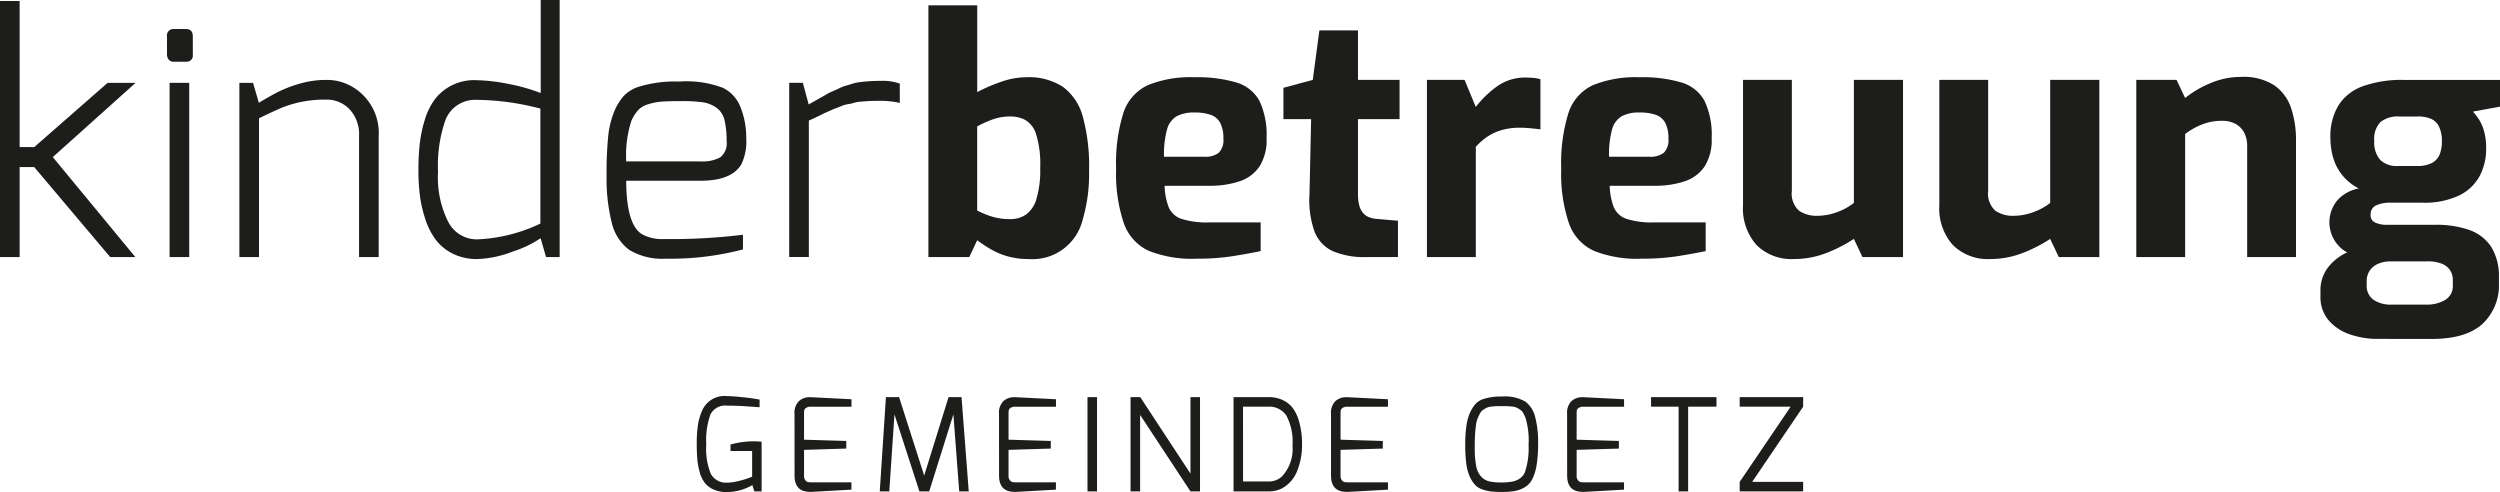 <svg id="Ebene_1" data-name="Ebene 1" xmlns="http://www.w3.org/2000/svg" width="257.617" height="50.706" viewBox="0 0 257.617 50.706"><defs><style>.cls-1{fill:#1d1d1b;}</style></defs><g id="smallfont"><path id="Pfad_9" data-name="Pfad 9" class="cls-1" d="M72.117,48.695a6.9,6.9,0,0,1-.259-1.354q-.062-.684-.061-1.7a12.353,12.353,0,0,1,.121-1.817,5.755,5.755,0,0,1,.438-1.521,2.5,2.5,0,0,1,2.546-1.486c.346,0,.878.038,1.6.112s1.311.159,1.772.247v.783q-.122,0-.666-.04c-.363-.026-.685-.049-.967-.067-.568-.034-1.147-.053-1.74-.053a1.69,1.69,0,0,0-1.691.909,7.833,7.833,0,0,0-.432,3.086,6.907,6.907,0,0,0,.478,3.053,1.792,1.792,0,0,0,1.7.888,4.745,4.745,0,0,0,1.088-.153,10.052,10.052,0,0,0,1.049-.3l.412-.159V46.472H75.274v-.664a8.726,8.726,0,0,1,2.309-.331q.427,0,.9.04v5.122H77.74l-.214-.651a5.3,5.3,0,0,1-2.574.717h-.081a3.2,3.2,0,0,1-1.313-.252,2.4,2.4,0,0,1-.91-.669,3.149,3.149,0,0,1-.536-1.089"/><path id="Pfad_10" data-name="Pfad 10" class="cls-1" d="M81.872,42.649a1.68,1.68,0,0,1,.458-1.32,1.648,1.648,0,0,1,1.135-.4h.077l4.2.212v.77h-4.2a.8.8,0,0,0-.483.125.423.423,0,0,0-.185.254,2.376,2.376,0,0,0-.02.364v2.654l4.352.132v.784l-4.352.132V49.01a.7.7,0,0,0,.147.491.5.5,0,0,0,.276.18,3.003,3.003,0,0,0,.4.02h4.061v.756l-4.061.227h-.2q-1.6,0-1.6-1.674Z"/><path id="Pfad_11" data-name="Pfad 11" class="cls-1" d="M90.656,50.639l.636-9.714h1.354l2.589,8.081,2.509-8.081h1.339l.743,9.714h-.982l-.6-7.936L95.75,50.639H94.743l-2.572-7.936-.533,7.936Z"/><path id="Pfad_12" data-name="Pfad 12" class="cls-1" d="M102.945,42.649a1.68,1.68,0,0,1,.458-1.32,1.65,1.65,0,0,1,1.135-.4h.077l4.2.212v.77h-4.2a.8.8,0,0,0-.483.125.423.423,0,0,0-.185.254,2.378,2.378,0,0,0-.02.364v2.654l4.352.132v.784l-4.352.132V49.01a.7.7,0,0,0,.147.491.5.5,0,0,0,.276.18,3.003,3.003,0,0,0,.4.02h4.061v.756l-4.061.227h-.2q-1.6,0-1.6-1.674Z"/><rect id="Rechteck_1" data-name="Rechteck 1" class="cls-1" x="112.063" y="40.924" width="0.982" height="9.714"/><path id="Pfad_13" data-name="Pfad 13" class="cls-1" d="M116.5,50.639V40.925h1l5.175,7.882V40.925h.983v9.714h-.983l-5.189-7.883v7.883Z"/><path id="Pfad_14" data-name="Pfad 14" class="cls-1" d="M127.112,50.638V40.924h3.611a3.3,3.3,0,0,1,1.506.325,2.745,2.745,0,0,1,1,.816,4.167,4.167,0,0,1,.582,1.182,8.3,8.3,0,0,1,.36,2.575,7.049,7.049,0,0,1-.478,2.641,3.446,3.446,0,0,1-1.632,1.883,3.017,3.017,0,0,1-1.34.292Zm.982-1.022h2.629a1.954,1.954,0,0,0,1.4-.543,4.147,4.147,0,0,0,1.063-3.159,5.684,5.684,0,0,0-.63-3.086,2.089,2.089,0,0,0-1.838-.922h-2.629Z"/><path id="Pfad_15" data-name="Pfad 15" class="cls-1" d="M137.157,42.649a1.68,1.68,0,0,1,.458-1.32,1.653,1.653,0,0,1,1.135-.4h.08l4.194.212v.77H138.83a.794.794,0,0,0-.484.125.432.432,0,0,0-.187.254,2.842,2.842,0,0,0-.02.364v2.654l4.355.132v.784l-4.355.132V49.01a.7.7,0,0,0,.147.491.5.5,0,0,0,.279.18,2.982,2.982,0,0,0,.4.02h4.061v.756l-4.061.227h-.2q-1.607,0-1.607-1.674Z"/><path id="Pfad_16" data-name="Pfad 16" class="cls-1" d="M151.436,49.073a4.807,4.807,0,0,1-.343-1.335,14.513,14.513,0,0,1-.106-1.9,13.972,13.972,0,0,1,.118-1.931,5.046,5.046,0,0,1,.371-1.374,3.748,3.748,0,0,1,.55-.883,1.883,1.883,0,0,1,.764-.511,5.789,5.789,0,0,1,1.964-.278,4.2,4.2,0,0,1,2.442.53,2.84,2.84,0,0,1,.971,1.473,10.079,10.079,0,0,1,.331,2.707,13.617,13.617,0,0,1-.167,2.422,4.922,4.922,0,0,1-.45,1.414,2.017,2.017,0,0,1-.783.817,3.168,3.168,0,0,1-1.028.377,7.364,7.364,0,0,1-1.256.094,10.85,10.85,0,0,1-1.175-.053,4.168,4.168,0,0,1-.916-.219,1.807,1.807,0,0,1-.754-.491,3.356,3.356,0,0,1-.533-.856m.671-5.335c-.04.265-.072.575-.1.929s-.04.854-.04,1.5a10.357,10.357,0,0,0,.126,1.725,2.305,2.305,0,0,0,.49,1.168,1.635,1.635,0,0,0,.844.531,5.245,5.245,0,0,0,1.233.12,6.186,6.186,0,0,0,1.18-.087,2.113,2.113,0,0,0,.772-.318,1.493,1.493,0,0,0,.53-.671,7.639,7.639,0,0,0,.372-2.786,8.014,8.014,0,0,0-.32-2.8,5.513,5.513,0,0,0-.239-.5.92.92,0,0,0-.317-.339,3.417,3.417,0,0,0-.366-.211,1.422,1.422,0,0,0-.452-.107c-.2-.021-.363-.034-.5-.04s-.326-.006-.573-.006-.435,0-.562.006-.294.019-.492.04a1.535,1.535,0,0,0-.458.107,2.935,2.935,0,0,0-.372.211 1.0 1,0,0,0-.325.339c-.075.132-.156.3-.245.5a2.684,2.684,0,0,0-.193.7"/><path id="Pfad_17" data-name="Pfad 17" class="cls-1" d="M161.485,42.649a1.68,1.68,0,0,1,.458-1.32,1.65,1.65,0,0,1,1.135-.4h.077l4.2.212v.77h-4.2a.8.8,0,0,0-.483.125.423.423,0,0,0-.185.254,2.378,2.378,0,0,0-.02.364v2.654l4.352.132v.784l-4.352.132V49.01a.7.7,0,0,0,.147.491.5.5,0,0,0,.276.18,3.003,3.003,0,0,0,.4.02h4.061v.756l-4.061.227h-.2q-1.6,0-1.6-1.674Z"/><path id="Pfad_18" data-name="Pfad 18" class="cls-1" d="M170.136,41.907v-.982h6.742v.982h-2.92v8.732h-.982V41.907Z"/><path id="Pfad_19" data-name="Pfad 19" class="cls-1" d="M179.269,50.639v-.982l5.253-7.75h-5.253v-.982h6.541v.982l-5.254,7.75h5.254v.982Z"/></g><g id="bigfont"><path id="Pfad_20" data-name="Pfad 20" class="cls-1" d="M13.974,8.536H11.09l-7.561,6.62H2.024V.101H0V26.489H2.024V17.214h1.5l7.814,9.256.016.019h2.594l-8.509-10.3,8.43-7.56Z"/><path id="Pfad_21" data-name="Pfad 21" class="cls-1" d="M19.176,2.991H17.933a.664.664,0,0,0-.726.76V5.633a.937.937,0,0,0,.141.463.615.615,0,0,0,.585.263h1.243a.635.635,0,0,0,.693-.726V3.751c0-.5-.24-.76-.693-.76"/><rect id="Rechteck_2" data-name="Rechteck 2" class="cls-1" x="17.475" y="8.536" width="2.024" height="17.953"/><path id="Pfad_22" data-name="Pfad 22" class="cls-1" d="M36.478,9.049a5.168,5.168,0,0,0-2.8-.815,9.812,9.812,0,0,0-2.8.389,13.476,13.476,0,0,0-2.143.81c-.546.273-1.239.663-2.061,1.158l-.6-2.054H24.667V26.489H26.69v-14.3c.992-.484,1.772-.846,2.319-1.076a11.701,11.701,0,0,1,1.974-.6,12.287,12.287,0,0,1,2.61-.25,3.261,3.261,0,0,1,2.431.999A3.787,3.787,0,0,1,37,14.001V26.489h2.024V14.001a5.5,5.5,0,0,0-2.546-4.952"/><path id="Pfad_23" data-name="Pfad 23" class="cls-1" d="M55.718,9.586a19.186,19.186,0,0,0-3.38-.949,17.823,17.823,0,0,0-3.186-.37,5.085,5.085,0,0,0-4.345,1.971,6.8,6.8,0,0,0-1.034,2.117,13.627,13.627,0,0,0-.523,2.5,24.686,24.686,0,0,0-.133,2.661,20.993,20.993,0,0,0,.151,2.627,12.971,12.971,0,0,0,.557,2.43,7.312,7.312,0,0,0,1.065,2.116,5.039,5.039,0,0,0,1.75,1.444,5.585,5.585,0,0,0,2.58.56,11.069,11.069,0,0,0,3.63-.776,11.3,11.3,0,0,0,2.859-1.369l.561,1.944h1.4V0H55.718Zm-.033,1.6V23.039a16.659,16.659,0,0,1-6.533,1.628,3.315,3.315,0,0,1-2.929-1.739,10.194,10.194,0,0,1-1.084-5.247,14.22,14.22,0,0,1,.736-5.239,3.274,3.274,0,0,1,3.277-2.151,26.577,26.577,0,0,1,6.533.9"/><path id="Pfad_24" data-name="Pfad 24" class="cls-1" d="M76.385,16.953a5.456,5.456,0,0,0,.513-2.7,8.369,8.369,0,0,0-.643-3.33,3.655,3.655,0,0,0-1.772-1.876,10.534,10.534,0,0,0-4.462-.644,12.8,12.8,0,0,0-4.32.574,3.6,3.6,0,0,0-1.467.956,5.813,5.813,0,0,0-.967,1.628,9.223,9.223,0,0,0-.592,2.451,38.784,38.784,0,0,0-.168,4.19,18.4,18.4,0,0,0,.522,4.7,4.878,4.878,0,0,0,1.82,2.854,6.585,6.585,0,0,0,3.761.9,29.411,29.411,0,0,0,7.912-.943l.039-.011V24.187l-.061.009a60.215,60.215,0,0,1-8.058.436,4.339,4.339,0,0,1-2.226-.464c-1.112-.61-1.679-2.475-1.686-5.544h7.709c2.072,0,3.467-.563,4.146-1.673m-1.728-4.568a8.964,8.964,0,0,1,.217,2.154,1.837,1.837,0,0,1-.663,1.685,3.855,3.855,0,0,1-1.972.412H64.53a11.581,11.581,0,0,1,.533-4.191,4.463,4.463,0,0,1,.7-1.1,2.34,2.34,0,0,1,1.051-.606,6.176,6.176,0,0,1,1.383-.266c.455-.034,1.144-.051,2.046-.051a15.789,15.789,0,0,1,2.16.117,3.234,3.234,0,0,1,1.421.562,2.169,2.169,0,0,1,.836,1.28"/><path id="Pfad_25" data-name="Pfad 25" class="cls-1" d="M90.789,8.334a16.568,16.568,0,0,0-2.223.135,3.894,3.894,0,0,0-.768.17c-.278.09-.5.157-.669.2a4.413,4.413,0,0,0-.716.29c-.3.142-.509.238-.633.283a5.313,5.313,0,0,0-.664.34l-.588.336-.336.19-.319.179c-.214.121-.436.245-.544.3l-.6-2.226H81.325V26.484h2.024V12.425c.1-.04.328-.144.708-.325.439-.208.67-.321.727-.355s.26-.126.616-.283.583-.252.67-.284l.605-.236a2.828,2.828,0,0,1,.657-.2,3.712,3.712,0,0,0,.632-.136,3.422,3.422,0,0,1,.711-.132c.2-.011.439-.029.707-.051s.732-.033,1.373-.033a9.1,9.1,0,0,1,1.9.2l.066.014V8.619l-.033-.014a5.158,5.158,0,0,0-1.9-.273"/><path id="Pfad_26" data-name="Pfad 26" class="cls-1" d="M106,26.693a7.807,7.807,0,0,1-2.142-.272,7.543,7.543,0,0,1-1.717-.714,14.43,14.43,0,0,1-1.445-.952l-.816,1.734H95.668V.547H100.7V9.489a17.785,17.785,0,0,1,2.448-1.054,7.917,7.917,0,0,1,2.618-.476,6.443,6.443,0,0,1,3.757.986,5.615,5.615,0,0,1,2.057,3.077,19.277,19.277,0,0,1,.646,5.525,16.727,16.727,0,0,1-.663,5.1A5.32,5.32,0,0,1,106,26.693m-1.87-4.114a2.812,2.812,0,0,0,1.581-.459,3,3,0,0,0,1.088-1.615,10.339,10.339,0,0,0,.391-3.2,10.465,10.465,0,0,0-.425-3.485,2.582,2.582,0,0,0-1.122-1.462,3.271,3.271,0,0,0-1.513-.357,5.372,5.372,0,0,0-1.887.323,11.837,11.837,0,0,0-1.547.7v8.67a9.493,9.493,0,0,0,1.479.612,6.3,6.3,0,0,0,1.955.272"/><path id="Pfad_27" data-name="Pfad 27" class="cls-1" d="M123.242,26.662a12.089,12.089,0,0,1-4.828-.8,4.885,4.885,0,0,1-2.6-2.839,15.946,15.946,0,0,1-.8-5.644,17.344,17.344,0,0,1,.748-5.746,4.79,4.79,0,0,1,2.516-2.856,11.62,11.62,0,0,1,4.794-.816,14.173,14.173,0,0,1,4.352.544,3.987,3.987,0,0,1,2.363,1.9,8.241,8.241,0,0,1,.731,3.842,5.089,5.089,0,0,1-.731,2.907,3.99,3.99,0,0,1-2.057,1.53,9.579,9.579,0,0,1-3.128.459h-4.59a6.569,6.569,0,0,0,.425,2.227,2.174,2.174,0,0,0,1.326,1.19,8.5,8.5,0,0,0,2.805.357h5.338v2.958q-1.326.273-2.907.527a23.962,23.962,0,0,1-3.757.255m-3.3-10.506h4.148a2.27,2.27,0,0,0,1.5-.408,1.855,1.855,0,0,0,.476-1.462,3.475,3.475,0,0,0-.306-1.581,1.761,1.761,0,0,0-.952-.85,4.831,4.831,0,0,0-1.734-.255,3.687,3.687,0,0,0-1.836.391,2.273,2.273,0,0,0-.986,1.377,9.867,9.867,0,0,0-.306,2.788"/><path id="Pfad_28" data-name="Pfad 28" class="cls-1" d="M140.752,26.489a8.119,8.119,0,0,1-3.417-.612,3.673,3.673,0,0,1-1.887-2.04,9.7,9.7,0,0,1-.51-3.842l.17-7.718h-2.856V9.047l3.026-.816.68-5.1h3.978v5.1h4.284v4.046h-4.284v7.685a4.545,4.545,0,0,0,.136,1.224,1.929,1.929,0,0,0,.391.765,1.546,1.546,0,0,0,.6.425,2.449,2.449,0,0,0,.68.17l2.312.2v3.74Z"/><path id="Pfad_29" data-name="Pfad 29" class="cls-1" d="M147.041,26.489V8.231h3.876l1.156,2.788A10.761,10.761,0,0,1,154.3,8.877a4.936,4.936,0,0,1,2.941-.884c.249,0,.5.012.765.034a3.673,3.673,0,0,1,.731.136v5.168q-.51-.067-1.071-.119t-1.066-.05a6.701,6.701,0,0,0-1.785.221,5.342,5.342,0,0,0-1.462.646,6.346,6.346,0,0,0-1.275,1.105V26.49Z"/><path id="Pfad_30" data-name="Pfad 30" class="cls-1" d="M169.107,26.662a12.089,12.089,0,0,1-4.828-.8,4.885,4.885,0,0,1-2.6-2.839,15.947,15.947,0,0,1-.8-5.644,17.344,17.344,0,0,1,.748-5.746,4.79,4.79,0,0,1,2.516-2.856,11.62,11.62,0,0,1,4.794-.816,14.173,14.173,0,0,1,4.352.544,3.987,3.987,0,0,1,2.363,1.9,8.24,8.24,0,0,1,.731,3.842,5.089,5.089,0,0,1-.731,2.907,3.99,3.99,0,0,1-2.057,1.53,9.579,9.579,0,0,1-3.128.459h-4.59a6.568,6.568,0,0,0,.425,2.227,2.174,2.174,0,0,0,1.326,1.19,8.5,8.5,0,0,0,2.8.357h5.338v2.958q-1.326.273-2.907.527a23.962,23.962,0,0,1-3.757.255m-3.3-10.506h4.148a2.27,2.27,0,0,0,1.5-.408,1.855,1.855,0,0,0,.476-1.462,3.475,3.475,0,0,0-.306-1.581,1.761,1.761,0,0,0-.952-.85,4.831,4.831,0,0,0-1.734-.255,3.687,3.687,0,0,0-1.836.391,2.273,2.273,0,0,0-.986,1.377,9.867,9.867,0,0,0-.306,2.788"/><path id="Pfad_31" data-name="Pfad 31" class="cls-1" d="M184.848,26.693a5.085,5.085,0,0,1-3.842-1.445,5.663,5.663,0,0,1-1.394-4.1V8.228h5.032V19.652a2.4,2.4,0,0,0,.731,2.057,3.205,3.205,0,0,0,1.921.527,5.812,5.812,0,0,0,1.955-.357,6.3,6.3,0,0,0,1.785-.969V8.231H196.1V26.489h-4.18l-.884-1.87a14.928,14.928,0,0,1-2.822,1.445,9.1,9.1,0,0,1-3.366.629"/><path id="Pfad_32" data-name="Pfad 32" class="cls-1" d="M205.078,26.693a5.085,5.085,0,0,1-3.842-1.445,5.663,5.663,0,0,1-1.394-4.1V8.228h5.032V19.652a2.4,2.4,0,0,0,.731,2.057,3.205,3.205,0,0,0,1.921.527,5.812,5.812,0,0,0,1.955-.357,6.3,6.3,0,0,0,1.785-.969V8.231h5.066V26.489H212.15l-.884-1.87a14.927,14.927,0,0,1-2.822,1.445,9.1,9.1,0,0,1-3.366.629"/><path id="Pfad_33" data-name="Pfad 33" class="cls-1" d="M220.139,26.489V8.231h4.148l.884,1.87a10.38,10.38,0,0,1,2.567-1.513,7.994,7.994,0,0,1,3.179-.663,5.854,5.854,0,0,1,3.468.884,4.655,4.655,0,0,1,1.717,2.363,10.323,10.323,0,0,1,.493,3.281V26.489h-5.032V15.099a2.976,2.976,0,0,0-.323-1.462,2.192,2.192,0,0,0-.9-.884,2.947,2.947,0,0,0-1.394-.306,5.538,5.538,0,0,0-1.377.17,6.023,6.023,0,0,0-1.258.476,7.974,7.974,0,0,0-1.139.714V26.489Z"/><path id="Pfad_34" data-name="Pfad 34" class="cls-1" d="M245.1,34.921a8.627,8.627,0,0,1-3.077-.51,4.881,4.881,0,0,1-2.125-1.479,3.69,3.69,0,0,1-.782-2.4v-.544a3.86,3.86,0,0,1,.833-2.5,5.266,5.266,0,0,1,2.159-1.581,7.353,7.353,0,0,1,2.822-.544l1.5,1.564a3.451,3.451,0,0,0-1.326.238,1.991,1.991,0,0,0-.9.7,1.924,1.924,0,0,0-.323,1.139v.374a1.752,1.752,0,0,0,.68,1.5,3.181,3.181,0,0,0,1.938.51h3.468a3.694,3.694,0,0,0,2.023-.493,1.643,1.643,0,0,0,.765-1.479v-.544a1.8,1.8,0,0,0-.289-1.037,1.874,1.874,0,0,0-.85-.663,3.947,3.947,0,0,0-1.513-.238h-4.046a7.414,7.414,0,0,1-4.539-1.139,3.556,3.556,0,0,1-.811-4.963q.063-.087.131-.171a3.9,3.9,0,0,1,2.227-1.241,5.266,5.266,0,0,1-1.734-1.411,5.212,5.212,0,0,1-.918-1.8,7.422,7.422,0,0,1-.272-2.023,6.152,6.152,0,0,1,.833-3.332,4.948,4.948,0,0,1,2.516-1.972,11.912,11.912,0,0,1,4.233-.646h9.894V10.99l-2.788.51a7.022,7.022,0,0,1,.612.8,4.528,4.528,0,0,1,.527,1.19,6.4,6.4,0,0,1,.221,1.819,5.956,5.956,0,0,1-.663,2.822,4.775,4.775,0,0,1-2.108,2.006,8.361,8.361,0,0,1-3.825.748h-3.23a3.535,3.535,0,0,0-1.5.272.993.993,0,0,0-.578.986.8.8,0,0,0,.493.8,2.66,2.66,0,0,0,1.1.221h5.032a10.281,10.281,0,0,1,3.57.544,4.42,4.42,0,0,1,2.244,1.751,5.769,5.769,0,0,1,.782,3.179v.51a5.44,5.44,0,0,1-1.7,4.233q-1.7,1.547-5.236,1.547Zm1.972-17.816h1.938a3.275,3.275,0,0,0,1.615-.323,1.746,1.746,0,0,0,.782-.884,3.568,3.568,0,0,0,.221-1.309,3.451,3.451,0,0,0-.289-1.53,1.672,1.672,0,0,0-.833-.816,3.4,3.4,0,0,0-1.36-.238h-1.9a2.885,2.885,0,0,0-1.938.561,2.487,2.487,0,0,0-.646,1.955,2.713,2.713,0,0,0,.612,1.955,2.4,2.4,0,0,0,1.8.629"/></g></svg>